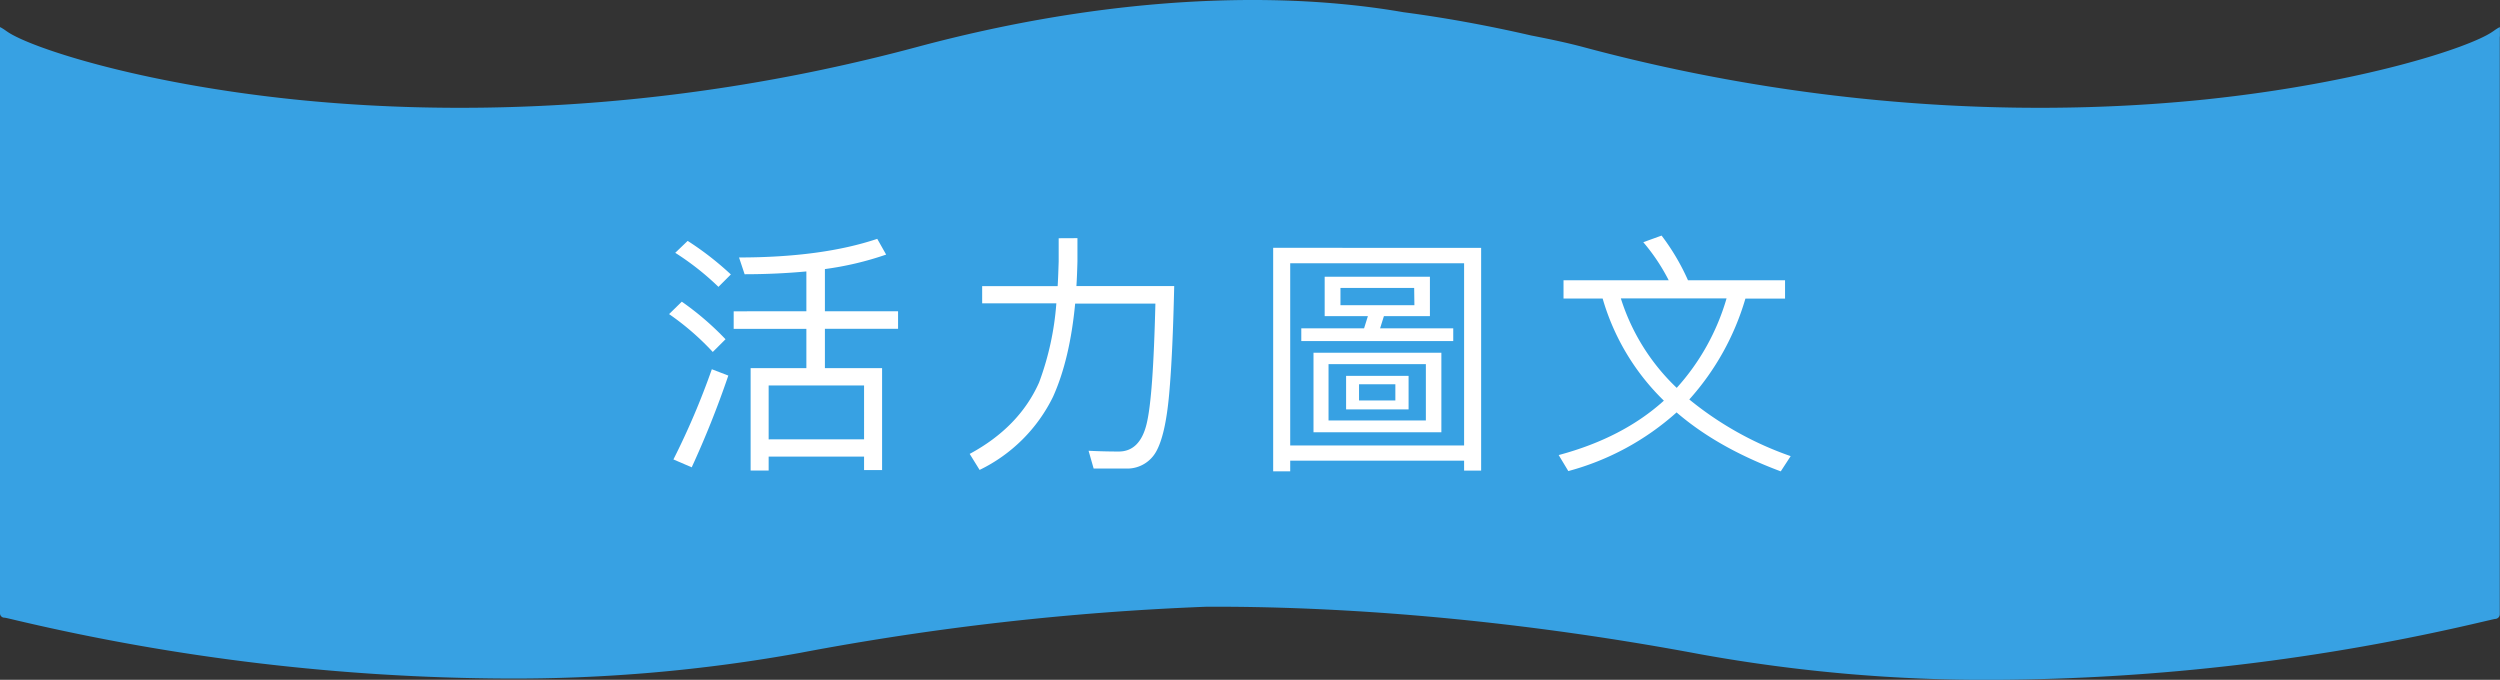 <svg id="圖層_1" data-name="圖層 1" xmlns="http://www.w3.org/2000/svg" viewBox="0 0 536.85 145.98"><rect x="0" y="0" width="536.85" height="145.98" fill="#333333" stroke="none"/><defs><style>.cls-1{fill:#37a1e3;}.cls-2{fill:#fff;}</style></defs><title>colume2_kv_title</title><path class="cls-1" d="M553.77,21.53v-.18l0-1.62s0-.24-.12-.16a10.59,10.59,0,0,0-1.19.76h0l-.28.19c-4.88,3.38-28,11-61.51,14.53-30.22,3.14-78,3.74-133.76-11.24-3.21-.86-7.09-1.69-11.17-2.48-9.77-2.25-18.95-3.88-27.45-5-4.31-.75-9.44-1.45-15.37-1.94-18.84-1.56-49.59-1.19-89.13,9.43C158,38.79,110.25,38.19,80,35.05,46.48,31.56,23.4,23.89,18.52,20.52l-.28-.19h0a10.59,10.59,0,0,0-1.19-.76c-.16-.08-.12.16-.12.16l0,1.62v124a1,1,0,0,0,.27.71.92.92,0,0,0,.68.29c.23,0,1.42.3,2.79.62a467.52,467.52,0,0,0,104.93,12.45,344.65,344.65,0,0,0,63.13-5.51A590.62,590.62,0,0,1,276,144c26.71-.12,63.36,2.2,106,10.19a344.5,344.5,0,0,0,63.13,5.51A467.57,467.57,0,0,0,550,147.24c1.38-.32,2.57-.6,2.72-.62a1.06,1.06,0,0,0,.72-.29,1,1,0,0,0,.3-.71v-124A1,1,0,0,0,553.77,21.53Z" transform="translate(-16.94 -13.71)"/><path class="cls-2" d="M172.74,86.56,170,89.29a56.76,56.76,0,0,0-9.38-8.13l2.73-2.67A62,62,0,0,1,172.74,86.56Zm.6,7.8a205.7,205.7,0,0,1-7.86,19.7l-3.93-1.69A162.48,162.48,0,0,0,169.8,93Zm.55-21.72-2.67,2.67A58.45,58.45,0,0,0,161.94,68l2.67-2.56A65.36,65.36,0,0,1,173.89,72.65Zm16.21,7.91V72c-4.15.38-8.57.6-13.26.6L175.64,69c11.9,0,21.83-1.36,29.68-4l1.91,3.38a67.53,67.53,0,0,1-13.15,3.11v9.06h15.71v3.76H194.08v8.46h12.28v21.88h-3.87v-2.89H182v3h-3.87v-22H190.1V84.33H174.49V80.56Zm12.39,27.5V96.49H182v11.57Z" transform="translate(-16.94 -13.71)"/><path class="cls-2" d="M248.31,64.85v5c-.05,1.86-.11,3.6-.22,5.29h21c-.22,9.55-.55,17.3-1.09,23.25s-1.47,9.93-2.78,12.28a7.09,7.09,0,0,1-6.06,3.66h-7.37l-1.09-3.82c2.29.11,4.42.16,6.49.16,3,0,5-2,5.95-5.84,1-4,1.58-12.66,1.91-25.92H247.82c-.76,8-2.35,14.68-4.75,20a34.12,34.12,0,0,1-15.77,15.71l-2.13-3.44c7.09-3.82,12.06-8.95,14.9-15.33a61.58,61.58,0,0,0,3.71-17H227.85V75.16h16.21c.11-1.75.16-3.55.22-5.29v-5Z" transform="translate(-16.94 -13.71)"/><path class="cls-2" d="M335,114.77h-3.66v-2.13H294v2.29h-3.66v-48H335Zm-3.66-5.4V70.25H294v39.12ZM324,73.14V81.6h-9.88l-.82,2.62h15.71v2.73H296.38V84.22h13.48l.82-2.62H301.4V73.14Zm2.46,16.31v17.08H299V89.45Zm-3.33,2.46h-20.9V104h20.9Zm-2.51-16.37H304.79v3.71h15.88Zm-1.2,18.88v7.2H306v-7.2Zm-2.84,1.8h-7.8v3.49h7.8Z" transform="translate(-16.94 -13.71)"/><path class="cls-2" d="M375.28,73.9a41.94,41.94,0,0,0-5.46-8.18l3.93-1.42a47.94,47.94,0,0,1,5.67,9.6h20.84v3.93h-8.51A55.76,55.76,0,0,1,379.7,99.49a71.49,71.49,0,0,0,21.77,12.17l-2.13,3.27c-9.06-3.38-16.48-7.58-22.37-12.66a57,57,0,0,1-23.25,12.6l-2.07-3.44q13.75-3.68,22.59-11.68a49.89,49.89,0,0,1-13.15-21.94h-8.4V73.9ZM377,97a49,49,0,0,0,10.7-19.21H365A45.31,45.31,0,0,0,377,97Z" transform="translate(-16.94 -13.71)"/></svg>